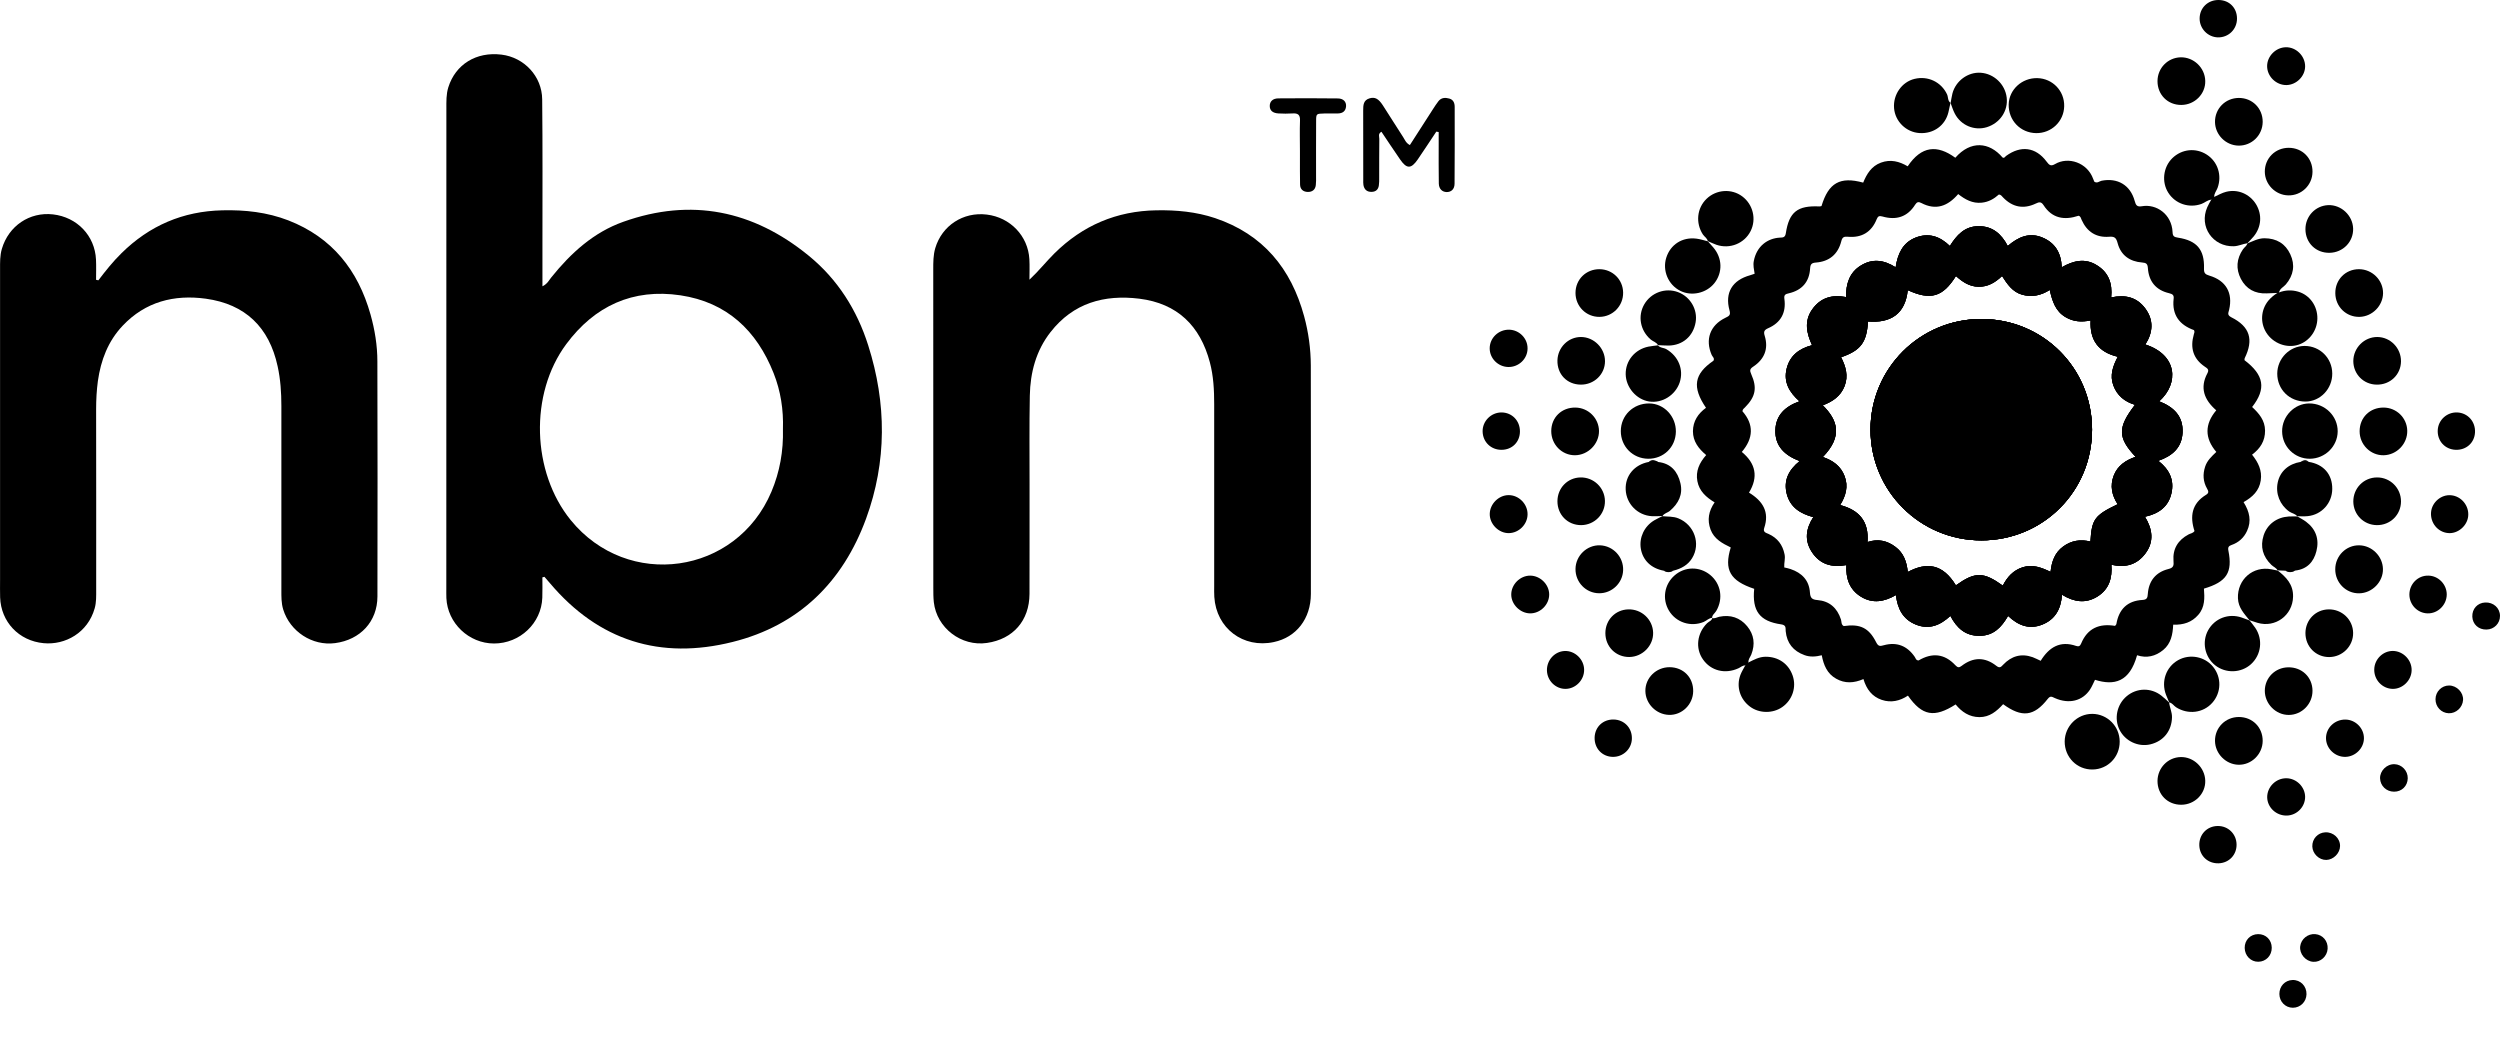 <svg width="40" height="17" viewBox="0 0 40 17" fill="none" xmlns="http://www.w3.org/2000/svg">
<path d="M13.892 5.528C13.713 4.961 13.402 4.468 12.938 4.09C12.052 3.367 11.06 3.161 9.972 3.549C9.496 3.718 9.133 4.05 8.821 4.438C8.783 4.484 8.758 4.543 8.679 4.581V3.893C8.679 3.125 8.683 2.357 8.675 1.59C8.672 1.22 8.386 0.918 8.024 0.874C7.62 0.824 7.288 1.03 7.173 1.397C7.138 1.51 7.142 1.625 7.142 1.74C7.141 4.298 7.141 6.855 7.141 9.413C7.141 9.465 7.14 9.517 7.142 9.569C7.16 9.97 7.501 10.295 7.904 10.296C8.319 10.296 8.662 9.972 8.677 9.563C8.681 9.455 8.678 9.346 8.678 9.238C8.689 9.235 8.7 9.232 8.711 9.229C8.741 9.263 8.77 9.298 8.8 9.332C9.579 10.253 10.566 10.561 11.723 10.271C12.783 10.006 13.485 9.312 13.857 8.299C14.191 7.386 14.186 6.453 13.892 5.528ZM12.527 6.864C12.536 7.215 12.477 7.549 12.343 7.867C11.782 9.198 10.043 9.443 9.131 8.321C8.508 7.553 8.468 6.304 9.06 5.506C9.513 4.895 10.126 4.612 10.887 4.725C11.629 4.836 12.107 5.287 12.378 5.971C12.492 6.258 12.537 6.56 12.527 6.864Z" fill="black"/>
<path d="M16.471 4.475C16.619 4.337 16.736 4.188 16.871 4.054C17.323 3.607 17.865 3.375 18.502 3.365C18.822 3.359 19.137 3.388 19.442 3.49C20.208 3.748 20.658 4.296 20.866 5.06C20.936 5.317 20.972 5.581 20.973 5.848C20.975 7.066 20.975 8.285 20.974 9.503C20.973 9.9 20.741 10.197 20.381 10.273C19.891 10.378 19.46 10.052 19.429 9.551C19.425 9.493 19.427 9.436 19.427 9.378C19.427 8.408 19.427 7.437 19.427 6.467C19.427 6.241 19.416 6.018 19.358 5.798C19.203 5.212 18.838 4.855 18.229 4.779C17.667 4.71 17.172 4.848 16.809 5.313C16.576 5.61 16.484 5.961 16.477 6.332C16.468 6.806 16.473 7.28 16.473 7.753C16.472 8.336 16.474 8.92 16.472 9.503C16.47 9.93 16.21 10.226 15.792 10.287C15.381 10.348 14.987 10.047 14.941 9.634C14.933 9.559 14.933 9.484 14.933 9.409C14.932 7.711 14.932 6.013 14.932 4.315C14.932 4.2 14.931 4.084 14.964 3.971C15.071 3.609 15.411 3.387 15.788 3.433C16.164 3.478 16.449 3.775 16.47 4.147C16.476 4.256 16.471 4.366 16.471 4.475Z" fill="black"/>
<path d="M1.574 4.485C1.689 4.334 1.807 4.185 1.943 4.052C2.391 3.609 2.928 3.379 3.558 3.365C3.92 3.356 4.274 3.395 4.613 3.526C5.313 3.798 5.728 4.322 5.928 5.031C5.997 5.276 6.038 5.527 6.038 5.783C6.04 7.036 6.043 8.289 6.039 9.543C6.038 9.945 5.765 10.237 5.361 10.29C4.997 10.338 4.64 10.105 4.531 9.751C4.5 9.649 4.502 9.546 4.502 9.442C4.502 8.46 4.502 7.478 4.502 6.496C4.502 6.282 4.488 6.069 4.442 5.86C4.307 5.236 3.925 4.866 3.292 4.779C2.786 4.71 2.326 4.827 1.963 5.211C1.728 5.459 1.613 5.764 1.566 6.097C1.546 6.246 1.538 6.396 1.538 6.546C1.54 7.511 1.539 8.476 1.539 9.44C1.539 9.538 1.542 9.637 1.515 9.733C1.404 10.125 1.044 10.323 0.699 10.291C0.3 10.254 0.015 9.948 0.002 9.558C-0.001 9.466 0.001 9.373 0.001 9.281C0 7.623 0 5.965 0.001 4.308C0.001 4.198 -0.002 4.09 0.03 3.981C0.138 3.615 0.472 3.388 0.847 3.43C1.234 3.474 1.518 3.771 1.536 4.154C1.541 4.261 1.537 4.369 1.537 4.477C1.549 4.48 1.562 4.483 1.574 4.485Z" fill="black"/>
<path d="M33.473 6.875C33.473 7.861 32.688 8.646 31.701 8.646C30.72 8.646 29.928 7.855 29.928 6.874C29.928 5.894 30.72 5.103 31.703 5.104C32.688 5.104 33.474 5.89 33.473 6.875Z" fill="black"/>
<path d="M34.547 6.421C34.873 6.127 34.833 5.676 34.325 5.512C34.449 5.319 34.463 5.122 34.323 4.934C34.192 4.759 34.011 4.709 33.779 4.759C33.802 4.532 33.736 4.358 33.548 4.243C33.359 4.126 33.173 4.17 32.988 4.277C32.979 4.046 32.881 3.885 32.679 3.801C32.468 3.712 32.289 3.793 32.124 3.936C32.021 3.74 31.879 3.618 31.657 3.619C31.434 3.62 31.306 3.763 31.198 3.936C31.034 3.777 30.856 3.721 30.649 3.802C30.442 3.884 30.363 4.063 30.33 4.277C30.139 4.155 29.957 4.136 29.776 4.247C29.588 4.361 29.535 4.545 29.536 4.753C29.307 4.709 29.124 4.767 28.994 4.953C28.864 5.138 28.904 5.331 28.993 5.523C28.779 5.579 28.636 5.695 28.586 5.9C28.534 6.112 28.627 6.276 28.792 6.421C28.561 6.504 28.414 6.644 28.406 6.879C28.397 7.136 28.554 7.286 28.795 7.377C28.615 7.522 28.533 7.691 28.589 7.906C28.646 8.12 28.809 8.22 29.013 8.274C28.891 8.462 28.869 8.649 28.991 8.834C29.119 9.029 29.309 9.085 29.542 9.041C29.531 9.256 29.591 9.435 29.779 9.549C29.965 9.662 30.149 9.628 30.335 9.521C30.36 9.741 30.447 9.908 30.651 9.992C30.863 10.079 31.042 10.007 31.206 9.854C31.31 10.052 31.449 10.175 31.673 10.173C31.896 10.172 32.025 10.036 32.129 9.854C32.291 10.008 32.467 10.076 32.675 9.994C32.883 9.911 32.976 9.744 32.992 9.515C33.184 9.633 33.37 9.661 33.558 9.545C33.746 9.428 33.799 9.247 33.782 9.036C34.008 9.088 34.193 9.036 34.328 8.853C34.468 8.664 34.441 8.467 34.319 8.268C34.541 8.219 34.694 8.108 34.743 7.892C34.792 7.679 34.709 7.51 34.532 7.373C34.759 7.294 34.908 7.163 34.921 6.923C34.934 6.657 34.778 6.511 34.547 6.421ZM33.82 7.609C33.757 7.772 33.789 7.925 33.883 8.068C33.514 8.244 33.467 8.308 33.447 8.665C33.288 8.625 33.141 8.648 33.009 8.746C32.879 8.842 32.827 8.979 32.809 9.15C32.664 9.081 32.523 9.025 32.364 9.076C32.211 9.125 32.115 9.233 32.045 9.37C31.733 9.146 31.602 9.146 31.294 9.366C31.084 9.021 30.828 8.989 30.524 9.152C30.509 8.992 30.459 8.849 30.328 8.751C30.197 8.652 30.05 8.616 29.88 8.673C29.905 8.345 29.749 8.161 29.442 8.081C29.533 7.933 29.576 7.784 29.514 7.62C29.453 7.456 29.325 7.367 29.165 7.312C29.487 6.98 29.405 6.723 29.164 6.485C29.321 6.426 29.45 6.339 29.513 6.178C29.577 6.013 29.532 5.863 29.457 5.716C29.77 5.608 29.868 5.48 29.888 5.144C30.249 5.172 30.484 5.026 30.524 4.642C30.889 4.809 31.084 4.754 31.295 4.416C31.398 4.509 31.509 4.585 31.655 4.588C31.804 4.59 31.92 4.524 32.033 4.416C32.116 4.546 32.2 4.671 32.354 4.715C32.507 4.758 32.651 4.731 32.796 4.639C32.836 4.817 32.887 4.98 33.051 5.075C33.173 5.147 33.301 5.157 33.45 5.127C33.433 5.434 33.568 5.634 33.885 5.708C33.806 5.856 33.753 6.006 33.814 6.168C33.874 6.329 33.995 6.428 34.16 6.477C33.88 6.839 33.881 7.003 34.17 7.309C34.012 7.363 33.881 7.45 33.82 7.609Z" fill="black"/>
<path d="M36.241 6.889C36.239 6.723 36.143 6.614 36.034 6.512C36.263 6.22 36.225 6 35.912 5.763C35.913 5.752 35.911 5.74 35.915 5.731C36.062 5.433 35.998 5.225 35.702 5.077C35.63 5.04 35.654 5.007 35.666 4.956C35.729 4.686 35.616 4.489 35.35 4.41C35.283 4.39 35.261 4.369 35.264 4.295C35.273 3.994 35.149 3.849 34.85 3.803C34.786 3.793 34.763 3.781 34.761 3.713C34.748 3.429 34.504 3.258 34.268 3.3C34.193 3.313 34.173 3.283 34.155 3.215C34.086 2.961 33.88 2.841 33.625 2.892C33.588 2.9 33.555 2.938 33.509 2.907C33.503 2.894 33.497 2.879 33.491 2.863C33.396 2.599 33.09 2.501 32.881 2.625C32.812 2.665 32.787 2.641 32.745 2.585C32.571 2.352 32.333 2.323 32.097 2.495C32.081 2.507 32.069 2.536 32.041 2.52C31.828 2.27 31.53 2.244 31.285 2.524C30.995 2.312 30.743 2.333 30.523 2.661C30.389 2.582 30.25 2.545 30.095 2.602C29.941 2.659 29.867 2.785 29.811 2.922C29.44 2.82 29.256 2.926 29.144 3.297C29.133 3.299 29.122 3.304 29.111 3.303C28.76 3.286 28.625 3.391 28.573 3.733C28.562 3.801 28.527 3.8 28.479 3.802C28.283 3.812 28.107 3.936 28.061 4.175C28.047 4.242 28.063 4.31 28.074 4.38C28.045 4.389 28.023 4.398 28.002 4.404C27.718 4.482 27.594 4.682 27.672 4.965C27.695 5.047 27.661 5.057 27.604 5.086C27.36 5.205 27.28 5.433 27.387 5.679C27.4 5.709 27.438 5.731 27.415 5.772C27.105 5.984 27.07 6.193 27.296 6.525C27.17 6.616 27.088 6.738 27.087 6.9C27.087 7.062 27.177 7.179 27.299 7.281C27.189 7.405 27.128 7.539 27.158 7.699C27.188 7.858 27.298 7.956 27.434 8.038C27.337 8.178 27.313 8.32 27.369 8.473C27.426 8.626 27.56 8.695 27.692 8.759C27.581 9.119 27.682 9.293 28.067 9.421C28.032 9.775 28.154 9.941 28.5 9.99C28.582 10.002 28.567 10.049 28.571 10.098C28.589 10.29 28.692 10.417 28.872 10.482C28.961 10.515 29.052 10.508 29.148 10.484C29.178 10.643 29.235 10.779 29.378 10.859C29.518 10.939 29.663 10.931 29.815 10.865C29.864 11.029 29.954 11.146 30.108 11.198C30.258 11.249 30.401 11.214 30.527 11.13C30.754 11.455 30.949 11.489 31.29 11.271C31.387 11.39 31.508 11.473 31.67 11.474C31.834 11.475 31.948 11.379 32.05 11.267C32.35 11.486 32.544 11.463 32.764 11.182C32.808 11.126 32.833 11.15 32.877 11.169C33.104 11.27 33.321 11.216 33.442 11.03C33.473 10.982 33.494 10.928 33.52 10.877C33.826 10.973 34.074 10.915 34.193 10.484C34.346 10.534 34.487 10.502 34.611 10.4C34.736 10.297 34.764 10.151 34.771 9.995C34.936 10 35.068 9.957 35.171 9.839C35.281 9.715 35.274 9.565 35.263 9.418C35.627 9.31 35.724 9.16 35.654 8.809C35.643 8.753 35.662 8.735 35.704 8.72C35.819 8.68 35.903 8.604 35.953 8.494C36.025 8.338 35.995 8.19 35.897 8.034C36.042 7.952 36.147 7.852 36.172 7.687C36.196 7.527 36.131 7.397 36.033 7.275C36.165 7.175 36.242 7.056 36.241 6.889ZM35.282 7.467C35.242 7.589 35.249 7.706 35.313 7.818C35.336 7.857 35.346 7.888 35.297 7.917C35.066 8.057 35.036 8.264 35.112 8.497C35.085 8.534 35.047 8.534 35.017 8.551C34.848 8.641 34.761 8.781 34.776 8.974C34.781 9.044 34.781 9.084 34.692 9.105C34.493 9.155 34.38 9.294 34.365 9.502C34.361 9.563 34.352 9.595 34.28 9.599C34.038 9.612 33.902 9.748 33.862 9.984C33.86 9.994 33.849 10.002 33.841 10.014C33.591 9.972 33.4 10.05 33.298 10.297C33.282 10.337 33.259 10.349 33.218 10.335C32.962 10.246 32.784 10.356 32.651 10.573C32.605 10.553 32.565 10.53 32.523 10.515C32.34 10.45 32.183 10.496 32.051 10.635C32.016 10.672 31.995 10.696 31.941 10.653C31.758 10.509 31.57 10.512 31.386 10.654C31.346 10.685 31.323 10.683 31.287 10.645C31.112 10.456 30.912 10.44 30.698 10.567C30.655 10.567 30.651 10.532 30.636 10.51C30.514 10.332 30.348 10.267 30.14 10.324C30.082 10.34 30.054 10.345 30.02 10.279C29.902 10.044 29.762 9.979 29.5 10.017C29.456 9.994 29.467 9.946 29.455 9.911C29.395 9.727 29.272 9.617 29.08 9.601C28.992 9.594 28.965 9.568 28.959 9.48C28.946 9.285 28.83 9.166 28.649 9.105C28.617 9.094 28.584 9.087 28.548 9.079C28.543 9.005 28.568 8.939 28.553 8.869C28.522 8.716 28.439 8.607 28.297 8.543C28.253 8.524 28.206 8.514 28.227 8.449C28.315 8.192 28.205 8.016 27.984 7.882C28.136 7.632 28.093 7.416 27.869 7.231C28.055 7.012 28.065 6.793 27.879 6.58C27.882 6.547 27.903 6.535 27.919 6.519C28.088 6.349 28.118 6.207 28.02 5.987C27.993 5.927 27.997 5.902 28.052 5.866C28.231 5.747 28.299 5.58 28.235 5.372C28.215 5.309 28.227 5.28 28.287 5.253C28.494 5.164 28.581 5.002 28.55 4.781C28.541 4.716 28.568 4.705 28.621 4.693C28.832 4.644 28.95 4.51 28.962 4.293C28.966 4.228 28.986 4.206 29.053 4.201C29.268 4.185 29.407 4.069 29.46 3.862C29.476 3.796 29.501 3.782 29.565 3.788C29.787 3.808 29.945 3.714 30.028 3.505C30.048 3.456 30.07 3.451 30.119 3.464C30.339 3.527 30.519 3.472 30.643 3.274C30.671 3.23 30.697 3.225 30.741 3.248C30.974 3.37 31.164 3.3 31.331 3.105C31.442 3.192 31.559 3.258 31.707 3.243C31.817 3.232 31.904 3.182 31.982 3.112C32.015 3.114 32.031 3.14 32.05 3.16C32.2 3.315 32.375 3.35 32.57 3.258C32.625 3.232 32.657 3.222 32.697 3.283C32.834 3.496 33.031 3.527 33.257 3.452C33.291 3.461 33.295 3.493 33.306 3.518C33.391 3.708 33.538 3.804 33.745 3.788C33.833 3.781 33.859 3.804 33.882 3.89C33.933 4.084 34.076 4.185 34.274 4.2C34.337 4.205 34.361 4.219 34.366 4.288C34.38 4.502 34.494 4.642 34.705 4.691C34.76 4.705 34.786 4.72 34.778 4.782C34.749 5.039 34.872 5.199 35.104 5.282C35.118 5.308 35.108 5.329 35.101 5.351C35.04 5.563 35.089 5.739 35.276 5.866C35.317 5.894 35.351 5.912 35.318 5.973C35.195 6.203 35.264 6.395 35.46 6.565C35.274 6.785 35.272 7.01 35.461 7.231C35.385 7.303 35.313 7.37 35.282 7.467Z" fill="black"/>
<path d="M22.981 2.106C22.882 2.254 22.785 2.404 22.684 2.551C22.578 2.705 22.507 2.705 22.401 2.55C22.3 2.404 22.202 2.256 22.103 2.108C22.045 2.14 22.069 2.185 22.069 2.22C22.066 2.428 22.068 2.636 22.067 2.843C22.067 2.884 22.068 2.924 22.062 2.964C22.054 3.03 22.015 3.068 21.947 3.07C21.873 3.072 21.828 3.034 21.815 2.961C21.81 2.933 21.812 2.904 21.812 2.875C21.812 2.506 21.812 2.136 21.811 1.767C21.811 1.683 21.813 1.602 21.914 1.573C21.999 1.549 22.055 1.578 22.124 1.683C22.234 1.853 22.34 2.024 22.45 2.193C22.478 2.236 22.494 2.288 22.558 2.321C22.681 2.13 22.804 1.938 22.927 1.747C22.956 1.703 22.983 1.659 23.015 1.619C23.061 1.56 23.126 1.559 23.189 1.577C23.254 1.595 23.275 1.648 23.275 1.711C23.275 2.121 23.277 2.53 23.273 2.94C23.272 3.028 23.219 3.074 23.146 3.073C23.075 3.071 23.023 3.023 23.021 2.937C23.017 2.724 23.019 2.51 23.019 2.297C23.019 2.235 23.019 2.174 23.019 2.113C23.006 2.111 22.993 2.108 22.981 2.106Z" fill="black"/>
<path d="M26.525 5.522C26.558 5.569 26.617 5.561 26.662 5.587C26.854 5.699 26.943 5.912 26.875 6.119C26.806 6.323 26.595 6.456 26.387 6.424C26.182 6.393 26.015 6.199 26.011 5.988C26.007 5.773 26.157 5.59 26.375 5.546C26.426 5.536 26.478 5.532 26.529 5.525L26.525 5.522Z" fill="black"/>
<path d="M27.397 9.885C27.342 9.888 27.306 9.931 27.259 9.951C27.052 10.036 26.817 9.96 26.703 9.77C26.592 9.584 26.629 9.35 26.793 9.207C26.957 9.063 27.192 9.06 27.362 9.198C27.535 9.34 27.575 9.577 27.461 9.773C27.439 9.812 27.393 9.837 27.393 9.888L27.397 9.885Z" fill="black"/>
<path d="M35.99 9.923C36.022 9.964 36.055 10.003 36.084 10.045C36.21 10.231 36.181 10.476 36.016 10.627C35.858 10.77 35.612 10.778 35.443 10.645C35.275 10.511 35.227 10.271 35.33 10.084C35.435 9.894 35.656 9.809 35.865 9.88C35.908 9.894 35.951 9.911 35.994 9.927L35.99 9.923Z" fill="black"/>
<path d="M31.21 1.647C31.22 1.596 31.226 1.545 31.239 1.495C31.292 1.293 31.488 1.15 31.691 1.164C31.903 1.178 32.081 1.347 32.107 1.56C32.132 1.773 32 1.969 31.789 2.035C31.59 2.096 31.374 2.006 31.277 1.818C31.248 1.763 31.23 1.702 31.208 1.644L31.21 1.647Z" fill="black"/>
<path d="M33.915 11.865C33.916 12.112 33.726 12.308 33.482 12.312C33.232 12.316 33.033 12.116 33.035 11.862C33.038 11.619 33.236 11.421 33.477 11.422C33.718 11.423 33.914 11.621 33.915 11.865Z" fill="black"/>
<path d="M27.976 10.599C28.063 10.556 28.147 10.508 28.25 10.508C28.453 10.507 28.617 10.619 28.683 10.811C28.746 10.995 28.678 11.2 28.516 11.313C28.365 11.419 28.146 11.416 28 11.306C27.84 11.187 27.777 10.986 27.846 10.8C27.866 10.747 27.897 10.698 27.924 10.647C27.931 10.621 27.949 10.605 27.976 10.599Z" fill="black"/>
<path d="M35.38 3.195C35.319 3.199 35.277 3.244 35.223 3.263C35.025 3.334 34.807 3.262 34.694 3.086C34.583 2.914 34.61 2.676 34.756 2.532C34.908 2.383 35.133 2.36 35.31 2.475C35.485 2.589 35.554 2.806 35.481 3.006C35.463 3.054 35.425 3.094 35.428 3.15C35.43 3.184 35.415 3.2 35.38 3.195Z" fill="black"/>
<path d="M27.976 10.599C27.959 10.615 27.941 10.631 27.924 10.647C27.88 10.645 27.85 10.677 27.814 10.693C27.601 10.79 27.374 10.733 27.247 10.55C27.122 10.372 27.152 10.129 27.316 9.969C27.344 9.942 27.39 9.932 27.397 9.885L27.393 9.888C27.435 9.902 27.471 9.876 27.509 9.868C27.687 9.831 27.84 9.881 27.955 10.02C28.066 10.155 28.085 10.308 28.021 10.472C28.004 10.514 27.969 10.549 27.976 10.599Z" fill="black"/>
<path d="M35.38 3.195C35.396 3.18 35.412 3.165 35.428 3.15C35.491 3.122 35.552 3.085 35.618 3.069C35.805 3.021 35.995 3.104 36.096 3.267C36.197 3.433 36.183 3.631 36.059 3.783C36.026 3.822 35.989 3.858 35.955 3.896L35.958 3.892C35.885 3.902 35.818 3.937 35.742 3.94C35.405 3.951 35.18 3.625 35.316 3.316C35.334 3.274 35.358 3.235 35.38 3.195Z" fill="black"/>
<path d="M32.578 2.13C32.326 2.126 32.133 1.925 32.139 1.67C32.145 1.433 32.352 1.244 32.598 1.25C32.843 1.256 33.033 1.456 33.027 1.7C33.022 1.943 32.823 2.133 32.578 2.13Z" fill="black"/>
<path d="M36.947 6.455C37.199 6.454 37.404 6.656 37.403 6.902C37.401 7.142 37.201 7.338 36.958 7.34C36.714 7.341 36.516 7.147 36.514 6.903C36.511 6.661 36.71 6.456 36.947 6.455Z" fill="black"/>
<path d="M26.531 7.392C26.736 7.415 26.843 7.545 26.887 7.732C26.929 7.912 26.856 8.055 26.72 8.172C26.683 8.205 26.626 8.21 26.599 8.259L26.603 8.256C26.546 8.257 26.488 8.262 26.431 8.259C26.201 8.246 26.021 8.062 26.011 7.834C26.001 7.612 26.149 7.434 26.381 7.391C26.431 7.371 26.481 7.37 26.531 7.392Z" fill="black"/>
<path d="M27.322 3.857C27.352 3.891 27.383 3.924 27.412 3.958C27.559 4.129 27.565 4.36 27.43 4.531C27.301 4.692 27.063 4.745 26.882 4.652C26.691 4.555 26.596 4.329 26.66 4.124C26.726 3.913 26.916 3.79 27.141 3.818C27.203 3.825 27.264 3.846 27.325 3.861L27.322 3.857Z" fill="black"/>
<path d="M26.529 5.525C26.505 5.474 26.449 5.465 26.411 5.432C26.243 5.288 26.2 5.055 26.309 4.868C26.418 4.681 26.646 4.599 26.848 4.674C27.045 4.747 27.165 4.953 27.13 5.156C27.091 5.38 26.924 5.525 26.698 5.529C26.641 5.53 26.583 5.524 26.525 5.522L26.529 5.525Z" fill="black"/>
<path d="M35.994 9.927C35.909 9.821 35.813 9.725 35.807 9.573C35.795 9.272 36.047 9.051 36.343 9.109C36.376 9.115 36.41 9.122 36.443 9.129L36.44 9.126C36.579 9.233 36.694 9.352 36.689 9.547C36.683 9.844 36.406 10.05 36.12 9.965C36.076 9.952 36.033 9.937 35.99 9.923C35.99 9.923 35.994 9.927 35.994 9.927Z" fill="black"/>
<path d="M37.316 5.975C37.319 6.221 37.123 6.425 36.887 6.425C36.631 6.425 36.436 6.231 36.436 5.978C36.437 5.734 36.635 5.535 36.875 5.535C37.12 5.536 37.314 5.729 37.316 5.975Z" fill="black"/>
<path d="M36.438 4.687C36.38 4.69 36.323 4.692 36.266 4.694C36.08 4.702 35.939 4.624 35.854 4.462C35.771 4.301 35.784 4.14 35.888 3.988C35.911 3.955 35.95 3.935 35.958 3.892L35.955 3.896C36.045 3.861 36.129 3.812 36.232 3.812C36.425 3.813 36.566 3.898 36.645 4.069C36.725 4.24 36.697 4.404 36.574 4.55C36.538 4.593 36.477 4.615 36.465 4.679C36.46 4.693 36.451 4.697 36.438 4.687Z" fill="black"/>
<path d="M34.706 11.239C34.714 11.319 34.753 11.391 34.752 11.475C34.748 11.692 34.617 11.86 34.404 11.91C34.21 11.955 34.002 11.857 33.912 11.676C33.823 11.498 33.87 11.272 34.025 11.141C34.186 11.004 34.415 10.999 34.582 11.13C34.627 11.165 34.667 11.205 34.709 11.243L34.706 11.239Z" fill="black"/>
<path d="M27.325 3.861C27.317 3.811 27.271 3.789 27.246 3.751C27.127 3.568 27.15 3.33 27.305 3.181C27.46 3.031 27.705 3.014 27.876 3.142C28.049 3.271 28.106 3.508 28.009 3.699C27.909 3.896 27.677 3.989 27.464 3.917C27.416 3.9 27.369 3.877 27.322 3.857L27.325 3.861Z" fill="black"/>
<path d="M34.709 11.243C34.691 11.2 34.673 11.159 34.656 11.116C34.575 10.904 34.656 10.672 34.849 10.563C35.036 10.457 35.278 10.504 35.411 10.671C35.547 10.84 35.542 11.079 35.398 11.243C35.252 11.409 35.008 11.438 34.817 11.316C34.779 11.292 34.756 11.245 34.706 11.239L34.709 11.243Z" fill="black"/>
<path d="M31.208 1.644C31.197 1.694 31.187 1.745 31.175 1.795C31.124 2.008 30.937 2.143 30.713 2.129C30.499 2.116 30.322 1.944 30.305 1.731C30.287 1.514 30.429 1.311 30.633 1.262C30.848 1.21 31.059 1.312 31.152 1.508C31.174 1.554 31.16 1.614 31.21 1.647L31.208 1.644Z" fill="black"/>
<path d="M36.438 4.687C36.449 4.691 36.458 4.688 36.465 4.679C36.565 4.64 36.668 4.637 36.769 4.666C36.957 4.72 37.081 4.897 37.078 5.097C37.075 5.288 36.951 5.459 36.774 5.516C36.587 5.576 36.371 5.495 36.262 5.324C36.16 5.164 36.173 4.957 36.294 4.81C36.335 4.761 36.384 4.721 36.438 4.687Z" fill="black"/>
<path d="M36.443 9.129C36.422 9.085 36.375 9.07 36.342 9.038C36.205 8.905 36.16 8.748 36.218 8.566C36.276 8.388 36.429 8.276 36.619 8.264C36.665 8.261 36.711 8.263 36.757 8.263L36.753 8.26C36.801 8.289 36.852 8.314 36.896 8.347C37.056 8.466 37.11 8.63 37.063 8.817C37.02 8.99 36.913 9.108 36.723 9.129C36.671 9.153 36.619 9.148 36.566 9.131C36.524 9.129 36.482 9.127 36.44 9.126L36.443 9.129Z" fill="black"/>
<path d="M26.814 6.907C26.81 7.155 26.617 7.342 26.37 7.34C26.124 7.337 25.933 7.144 25.933 6.898C25.933 6.647 26.132 6.453 26.388 6.455C26.625 6.457 26.817 6.661 26.814 6.907Z" fill="black"/>
<path d="M36.938 7.39C37.176 7.426 37.319 7.59 37.316 7.824C37.314 8.049 37.149 8.234 36.926 8.258C36.869 8.264 36.811 8.26 36.753 8.26L36.757 8.263C36.726 8.218 36.669 8.214 36.628 8.185C36.478 8.079 36.405 7.898 36.444 7.718C36.481 7.542 36.617 7.421 36.812 7.39C36.854 7.372 36.896 7.373 36.938 7.39Z" fill="black"/>
<path d="M26.619 9.131C26.418 9.094 26.284 8.964 26.253 8.778C26.224 8.601 26.308 8.421 26.467 8.326C26.511 8.3 26.558 8.279 26.603 8.256L26.599 8.259C26.684 8.268 26.77 8.26 26.852 8.293C27.108 8.395 27.217 8.699 27.073 8.932C27.006 9.041 26.898 9.1 26.775 9.13C26.723 9.152 26.671 9.148 26.619 9.131Z" fill="black"/>
<path d="M20.799 2.415C20.799 2.254 20.794 2.092 20.8 1.93C20.804 1.836 20.767 1.809 20.68 1.815C20.605 1.82 20.53 1.819 20.455 1.815C20.361 1.809 20.316 1.767 20.316 1.695C20.316 1.624 20.363 1.575 20.453 1.574C20.771 1.571 21.088 1.571 21.406 1.575C21.495 1.576 21.542 1.629 21.537 1.701C21.531 1.778 21.483 1.813 21.41 1.815C21.335 1.817 21.26 1.815 21.185 1.816C21.061 1.819 21.058 1.819 21.058 1.939C21.056 2.233 21.057 2.528 21.057 2.822C21.057 2.868 21.059 2.915 21.053 2.961C21.045 3.036 20.995 3.073 20.923 3.071C20.85 3.069 20.802 3.028 20.801 2.952C20.798 2.808 20.799 2.663 20.799 2.519C20.799 2.485 20.799 2.45 20.799 2.415Z" fill="black"/>
<path d="M25.208 9.102C25.211 8.89 25.391 8.718 25.6 8.725C25.812 8.733 25.978 8.912 25.97 9.125C25.963 9.328 25.791 9.494 25.586 9.492C25.375 9.491 25.205 9.316 25.208 9.102Z" fill="black"/>
<path d="M25.208 4.687C25.208 4.471 25.377 4.305 25.594 4.307C25.802 4.31 25.967 4.473 25.97 4.68C25.974 4.894 25.804 5.068 25.592 5.07C25.379 5.072 25.208 4.902 25.208 4.687Z" fill="black"/>
<path d="M37.267 10.513C37.053 10.514 36.886 10.345 36.887 10.128C36.889 9.917 37.049 9.754 37.257 9.75C37.472 9.746 37.647 9.914 37.65 10.126C37.653 10.337 37.48 10.512 37.267 10.513Z" fill="black"/>
<path d="M37 2.75C36.998 2.963 36.822 3.132 36.61 3.126C36.406 3.121 36.238 2.95 36.237 2.747C36.236 2.532 36.405 2.364 36.621 2.365C36.838 2.365 37.003 2.533 37 2.75Z" fill="black"/>
<path d="M37.754 6.901C37.753 6.682 37.917 6.52 38.137 6.521C38.344 6.522 38.511 6.685 38.516 6.89C38.521 7.1 38.349 7.279 38.139 7.284C37.929 7.288 37.754 7.115 37.754 6.901Z" fill="black"/>
<path d="M38.416 8.023C38.415 8.238 38.244 8.405 38.028 8.402C37.819 8.399 37.656 8.235 37.653 8.027C37.651 7.812 37.818 7.64 38.032 7.639C38.244 7.637 38.417 7.81 38.416 8.023Z" fill="black"/>
<path d="M36.203 1.95C36.201 2.164 36.029 2.333 35.816 2.33C35.612 2.326 35.443 2.157 35.44 1.953C35.437 1.739 35.605 1.568 35.821 1.567C36.037 1.566 36.204 1.733 36.203 1.95Z" fill="black"/>
<path d="M37.365 4.692C37.362 4.475 37.528 4.307 37.743 4.307C37.955 4.307 38.131 4.482 38.129 4.692C38.126 4.893 37.956 5.065 37.753 5.07C37.54 5.075 37.367 4.908 37.365 4.692Z" fill="black"/>
<path d="M34.901 12.876C34.682 12.877 34.519 12.714 34.52 12.494C34.522 12.287 34.685 12.118 34.89 12.113C35.097 12.107 35.279 12.281 35.284 12.491C35.29 12.7 35.116 12.875 34.901 12.876Z" fill="black"/>
<path d="M25.29 6.154C25.07 6.151 24.913 5.986 24.919 5.765C24.925 5.558 25.092 5.392 25.295 5.392C25.503 5.392 25.68 5.57 25.68 5.779C25.68 5.989 25.506 6.157 25.29 6.154Z" fill="black"/>
<path d="M25.207 6.521C25.414 6.524 25.581 6.691 25.584 6.895C25.586 7.103 25.409 7.282 25.2 7.284C24.99 7.285 24.819 7.112 24.82 6.896C24.821 6.678 24.986 6.518 25.207 6.521Z" fill="black"/>
<path d="M36.203 11.855C36.201 12.067 36.024 12.241 35.815 12.236C35.613 12.231 35.443 12.059 35.44 11.856C35.437 11.643 35.606 11.472 35.822 11.472C36.04 11.472 36.204 11.637 36.203 11.855Z" fill="black"/>
<path d="M27.091 11.06C27.088 11.273 26.91 11.446 26.701 11.438C26.497 11.43 26.329 11.259 26.326 11.057C26.323 10.847 26.498 10.675 26.713 10.675C26.934 10.676 27.094 10.839 27.091 11.06Z" fill="black"/>
<path d="M37 11.05C37.002 11.262 36.831 11.438 36.621 11.439C36.413 11.44 36.236 11.261 36.237 11.051C36.238 10.845 36.401 10.681 36.61 10.677C36.83 10.673 36.998 10.834 37 11.05Z" fill="black"/>
<path d="M37.364 9.108C37.364 8.894 37.538 8.721 37.748 8.725C37.951 8.728 38.122 8.899 38.127 9.101C38.133 9.308 37.955 9.491 37.746 9.493C37.535 9.496 37.363 9.323 37.364 9.108Z" fill="black"/>
<path d="M26.069 10.512C25.854 10.514 25.686 10.347 25.686 10.13C25.686 9.92 25.845 9.755 26.053 9.75C26.266 9.744 26.444 9.911 26.45 10.122C26.456 10.33 26.28 10.51 26.069 10.512Z" fill="black"/>
<path d="M37.273 4.045C37.054 4.049 36.888 3.886 36.887 3.668C36.886 3.46 37.046 3.291 37.251 3.282C37.459 3.274 37.643 3.446 37.65 3.655C37.657 3.867 37.489 4.041 37.273 4.045Z" fill="black"/>
<path d="M38.416 5.782C38.413 5.996 38.242 6.159 38.024 6.154C37.815 6.15 37.654 5.986 37.653 5.778C37.653 5.566 37.827 5.391 38.037 5.392C38.247 5.393 38.418 5.57 38.416 5.782Z" fill="black"/>
<path d="M25.299 8.402C25.083 8.403 24.918 8.236 24.919 8.019C24.92 7.808 25.08 7.644 25.286 7.639C25.498 7.634 25.675 7.802 25.679 8.014C25.683 8.226 25.513 8.4 25.299 8.402Z" fill="black"/>
<path d="M34.902 1.679C34.684 1.681 34.519 1.516 34.52 1.297C34.521 1.09 34.683 0.923 34.889 0.917C35.099 0.912 35.279 1.083 35.284 1.294C35.29 1.503 35.115 1.678 34.902 1.679Z" fill="black"/>
<path d="M36.585 1.361C36.419 1.364 36.273 1.223 36.274 1.057C36.274 0.9 36.411 0.76 36.571 0.756C36.736 0.751 36.882 0.894 36.882 1.061C36.882 1.218 36.745 1.357 36.585 1.361Z" fill="black"/>
<path d="M24.441 8.231C24.439 8.391 24.302 8.527 24.143 8.53C23.979 8.533 23.832 8.384 23.836 8.221C23.839 8.062 23.979 7.923 24.136 7.922C24.301 7.92 24.444 8.065 24.441 8.231Z" fill="black"/>
<path d="M35.785 13.508C35.789 13.676 35.666 13.807 35.498 13.813C35.328 13.818 35.197 13.698 35.189 13.531C35.181 13.355 35.31 13.217 35.484 13.216C35.65 13.214 35.781 13.342 35.785 13.508Z" fill="black"/>
<path d="M24.481 9.814C24.324 9.812 24.182 9.673 24.18 9.517C24.177 9.352 24.322 9.207 24.487 9.21C24.645 9.213 24.784 9.35 24.787 9.507C24.79 9.672 24.646 9.816 24.481 9.814Z" fill="black"/>
<path d="M25.817 11.512C25.99 11.515 26.117 11.65 26.11 11.824C26.104 11.985 25.969 12.112 25.805 12.11C25.633 12.107 25.507 11.972 25.514 11.796C25.521 11.629 25.648 11.51 25.817 11.512Z" fill="black"/>
<path d="M39.148 9.51C39.148 9.678 39.006 9.819 38.841 9.814C38.68 9.81 38.551 9.676 38.55 9.514C38.55 9.343 38.687 9.205 38.855 9.21C39.015 9.213 39.147 9.349 39.148 9.51Z" fill="black"/>
<path d="M38.284 11.022C38.117 11.02 37.982 10.877 37.988 10.707C37.993 10.545 38.129 10.413 38.288 10.415C38.454 10.418 38.592 10.564 38.586 10.729C38.581 10.888 38.441 11.024 38.284 11.022Z" fill="black"/>
<path d="M39.169 8.529C39.003 8.514 38.882 8.364 38.897 8.194C38.911 8.035 39.06 7.909 39.217 7.924C39.383 7.939 39.508 8.093 39.491 8.259C39.475 8.416 39.323 8.544 39.169 8.529Z" fill="black"/>
<path d="M39.6 6.92C39.591 7.086 39.459 7.203 39.29 7.197C39.117 7.19 38.993 7.052 39.004 6.878C39.014 6.717 39.153 6.593 39.315 6.599C39.485 6.606 39.61 6.747 39.6 6.92Z" fill="black"/>
<path d="M25.052 11.022C24.891 11.025 24.755 10.892 24.751 10.728C24.747 10.563 24.873 10.424 25.033 10.416C25.198 10.408 25.346 10.55 25.346 10.718C25.347 10.88 25.212 11.019 25.052 11.022Z" fill="black"/>
<path d="M24.319 6.9C24.32 7.07 24.196 7.196 24.026 7.197C23.858 7.199 23.727 7.074 23.722 6.908C23.716 6.74 23.856 6.598 24.026 6.599C24.192 6.601 24.318 6.73 24.319 6.9Z" fill="black"/>
<path d="M24.147 5.275C24.308 5.279 24.441 5.412 24.441 5.573C24.442 5.74 24.3 5.876 24.131 5.872C23.968 5.868 23.835 5.734 23.835 5.574C23.835 5.407 23.976 5.272 24.147 5.275Z" fill="black"/>
<path d="M37.823 11.811C37.823 11.969 37.689 12.105 37.528 12.11C37.36 12.114 37.216 11.976 37.216 11.81C37.216 11.644 37.357 11.51 37.529 11.513C37.689 11.516 37.823 11.651 37.823 11.811Z" fill="black"/>
<path d="M36.882 12.747C36.884 12.908 36.752 13.044 36.591 13.049C36.421 13.054 36.277 12.92 36.275 12.756C36.274 12.59 36.415 12.45 36.583 12.452C36.743 12.454 36.879 12.589 36.882 12.747Z" fill="black"/>
<path d="M35.792 0.297C35.792 0.469 35.656 0.602 35.485 0.598C35.325 0.593 35.194 0.459 35.194 0.297C35.194 0.125 35.328 -0.004 35.503 8.34518e-05C35.672 0.004 35.792 0.128 35.792 0.297Z" fill="black"/>
<path d="M36.997 13.544C36.993 13.422 37.084 13.323 37.205 13.317C37.333 13.311 37.442 13.412 37.441 13.536C37.44 13.651 37.336 13.756 37.221 13.759C37.106 13.761 37.001 13.661 36.997 13.544Z" fill="black"/>
<path d="M39.18 11.412C39.06 11.408 38.967 11.309 38.968 11.187C38.969 11.066 39.066 10.968 39.185 10.968C39.309 10.968 39.417 11.08 39.409 11.201C39.401 11.32 39.297 11.416 39.18 11.412Z" fill="black"/>
<path d="M38.305 12.667C38.182 12.667 38.085 12.574 38.081 12.454C38.077 12.332 38.188 12.223 38.312 12.227C38.429 12.23 38.526 12.333 38.524 12.452C38.522 12.576 38.428 12.668 38.305 12.667Z" fill="black"/>
<path d="M37.044 14.946C37.165 14.956 37.25 15.058 37.242 15.181C37.234 15.302 37.13 15.396 37.013 15.389C36.89 15.382 36.789 15.263 36.803 15.142C36.817 15.024 36.925 14.936 37.044 14.946Z" fill="black"/>
<path d="M36.685 16.124C36.565 16.123 36.471 16.027 36.47 15.904C36.469 15.78 36.559 15.684 36.68 15.68C36.808 15.676 36.907 15.778 36.904 15.908C36.901 16.03 36.805 16.124 36.685 16.124Z" fill="black"/>
<path d="M39.784 10.073C39.658 10.076 39.562 9.989 39.557 9.867C39.552 9.742 39.639 9.646 39.762 9.64C39.894 9.633 39.999 9.728 40 9.854C40.001 9.974 39.906 10.071 39.784 10.073Z" fill="black"/>
<path d="M36.13 14.946C36.254 14.945 36.347 15.037 36.348 15.164C36.349 15.289 36.255 15.387 36.133 15.388C36.013 15.39 35.917 15.292 35.915 15.167C35.913 15.043 36.005 14.947 36.13 14.946Z" fill="black"/>
<path d="M26.531 7.392C26.481 7.392 26.431 7.391 26.381 7.391C26.431 7.342 26.481 7.364 26.531 7.392Z" fill="black"/>
<path d="M26.619 9.131C26.671 9.131 26.723 9.13 26.775 9.13C26.723 9.161 26.671 9.163 26.619 9.131Z" fill="black"/>
<path d="M36.566 9.131C36.618 9.131 36.671 9.13 36.723 9.129C36.671 9.16 36.619 9.164 36.566 9.131Z" fill="black"/>
<path d="M36.938 7.39C36.896 7.39 36.854 7.39 36.812 7.39C36.854 7.362 36.896 7.347 36.938 7.39Z" fill="black"/>
<path d="M33.473 6.875C33.473 7.861 32.688 8.646 31.701 8.646C30.72 8.646 29.928 7.855 29.928 6.874C29.928 5.894 30.72 5.103 31.703 5.104C32.688 5.104 33.474 5.89 33.473 6.875Z" fill="black"/>
<path d="M34.547 6.421C34.873 6.127 34.833 5.676 34.325 5.512C34.449 5.319 34.463 5.122 34.323 4.934C34.192 4.759 34.011 4.709 33.779 4.759C33.802 4.532 33.736 4.358 33.548 4.243C33.359 4.126 33.173 4.17 32.988 4.277C32.979 4.046 32.881 3.885 32.679 3.801C32.468 3.712 32.289 3.793 32.124 3.936C32.021 3.74 31.879 3.618 31.657 3.619C31.434 3.62 31.306 3.763 31.198 3.936C31.034 3.777 30.856 3.721 30.649 3.802C30.442 3.884 30.363 4.063 30.33 4.277C30.139 4.155 29.957 4.136 29.776 4.247C29.588 4.361 29.535 4.545 29.536 4.753C29.307 4.709 29.124 4.767 28.994 4.953C28.864 5.138 28.904 5.331 28.993 5.523C28.779 5.579 28.636 5.695 28.586 5.9C28.534 6.112 28.627 6.276 28.792 6.421C28.561 6.504 28.414 6.644 28.406 6.879C28.397 7.136 28.554 7.286 28.795 7.377C28.615 7.522 28.533 7.691 28.589 7.906C28.646 8.12 28.809 8.22 29.013 8.274C28.891 8.462 28.869 8.649 28.991 8.834C29.119 9.029 29.309 9.085 29.542 9.041C29.531 9.256 29.591 9.435 29.779 9.549C29.965 9.662 30.149 9.628 30.335 9.521C30.36 9.741 30.447 9.908 30.651 9.992C30.863 10.079 31.042 10.007 31.206 9.854C31.31 10.052 31.449 10.175 31.673 10.173C31.896 10.172 32.025 10.036 32.129 9.854C32.291 10.008 32.467 10.076 32.675 9.994C32.883 9.911 32.976 9.744 32.992 9.515C33.184 9.633 33.37 9.661 33.558 9.545C33.746 9.428 33.799 9.247 33.782 9.036C34.008 9.088 34.193 9.036 34.328 8.853C34.468 8.664 34.441 8.467 34.319 8.268C34.541 8.219 34.694 8.108 34.743 7.892C34.792 7.679 34.709 7.51 34.532 7.373C34.759 7.294 34.908 7.163 34.921 6.923C34.934 6.657 34.778 6.511 34.547 6.421ZM33.82 7.609C33.757 7.772 33.789 7.925 33.883 8.068C33.514 8.244 33.467 8.308 33.447 8.665C33.288 8.625 33.141 8.648 33.009 8.746C32.879 8.842 32.827 8.979 32.809 9.15C32.664 9.081 32.523 9.025 32.364 9.076C32.211 9.125 32.115 9.233 32.045 9.37C31.733 9.146 31.602 9.146 31.294 9.366C31.084 9.021 30.828 8.989 30.524 9.152C30.509 8.992 30.459 8.849 30.328 8.751C30.197 8.652 30.05 8.616 29.88 8.673C29.905 8.345 29.749 8.161 29.442 8.081C29.533 7.933 29.576 7.784 29.514 7.62C29.453 7.456 29.325 7.367 29.165 7.312C29.487 6.98 29.405 6.723 29.164 6.485C29.321 6.426 29.45 6.339 29.513 6.178C29.577 6.013 29.532 5.863 29.457 5.716C29.77 5.608 29.868 5.48 29.888 5.144C30.249 5.172 30.484 5.026 30.524 4.642C30.889 4.809 31.084 4.754 31.295 4.416C31.398 4.509 31.509 4.585 31.655 4.588C31.804 4.59 31.92 4.524 32.033 4.416C32.116 4.546 32.2 4.671 32.354 4.715C32.507 4.758 32.651 4.731 32.796 4.639C32.836 4.817 32.887 4.98 33.051 5.075C33.173 5.147 33.301 5.157 33.45 5.127C33.433 5.434 33.568 5.634 33.885 5.708C33.806 5.856 33.753 6.006 33.814 6.168C33.874 6.329 33.995 6.428 34.16 6.477C33.88 6.839 33.881 7.003 34.17 7.309C34.012 7.363 33.881 7.45 33.82 7.609Z" fill="black"/>
<path d="M33.473 6.875C33.473 7.861 32.688 8.646 31.701 8.646C30.72 8.646 29.928 7.855 29.928 6.874C29.928 5.894 30.72 5.103 31.703 5.104C32.688 5.104 33.474 5.89 33.473 6.875Z" fill="black"/>
<path d="M34.547 6.421C34.873 6.127 34.833 5.676 34.325 5.512C34.449 5.319 34.463 5.122 34.323 4.934C34.192 4.759 34.011 4.709 33.779 4.759C33.802 4.532 33.736 4.358 33.548 4.243C33.359 4.126 33.173 4.17 32.988 4.277C32.979 4.046 32.881 3.885 32.679 3.801C32.468 3.712 32.289 3.793 32.124 3.936C32.021 3.74 31.879 3.618 31.657 3.619C31.434 3.62 31.306 3.763 31.198 3.936C31.034 3.777 30.856 3.721 30.649 3.802C30.442 3.884 30.363 4.063 30.33 4.277C30.139 4.155 29.957 4.136 29.776 4.247C29.588 4.361 29.535 4.545 29.536 4.753C29.307 4.709 29.124 4.767 28.994 4.953C28.864 5.138 28.904 5.331 28.993 5.523C28.779 5.579 28.636 5.695 28.586 5.9C28.534 6.112 28.627 6.276 28.792 6.421C28.561 6.504 28.414 6.644 28.406 6.879C28.397 7.136 28.554 7.286 28.795 7.377C28.615 7.522 28.533 7.691 28.589 7.906C28.646 8.12 28.809 8.22 29.013 8.274C28.891 8.462 28.869 8.649 28.991 8.834C29.119 9.029 29.309 9.085 29.542 9.041C29.531 9.256 29.591 9.435 29.779 9.549C29.965 9.662 30.149 9.628 30.335 9.521C30.36 9.741 30.447 9.908 30.651 9.992C30.863 10.079 31.042 10.007 31.206 9.854C31.31 10.052 31.449 10.175 31.673 10.173C31.896 10.172 32.025 10.036 32.129 9.854C32.291 10.008 32.467 10.076 32.675 9.994C32.883 9.911 32.976 9.744 32.992 9.515C33.184 9.633 33.37 9.661 33.558 9.545C33.746 9.428 33.799 9.247 33.782 9.036C34.008 9.088 34.193 9.036 34.328 8.853C34.468 8.664 34.441 8.467 34.319 8.268C34.541 8.219 34.694 8.108 34.743 7.892C34.792 7.679 34.709 7.51 34.532 7.373C34.759 7.294 34.908 7.163 34.921 6.923C34.934 6.657 34.778 6.511 34.547 6.421ZM33.82 7.609C33.757 7.772 33.789 7.925 33.883 8.068C33.514 8.244 33.467 8.308 33.447 8.665C33.288 8.625 33.141 8.648 33.009 8.746C32.879 8.842 32.827 8.979 32.809 9.15C32.664 9.081 32.523 9.025 32.364 9.076C32.211 9.125 32.115 9.233 32.045 9.37C31.733 9.146 31.602 9.146 31.294 9.366C31.084 9.021 30.828 8.989 30.524 9.152C30.509 8.992 30.459 8.849 30.328 8.751C30.197 8.652 30.05 8.616 29.88 8.673C29.905 8.345 29.749 8.161 29.442 8.081C29.533 7.933 29.576 7.784 29.514 7.62C29.453 7.456 29.325 7.367 29.165 7.312C29.487 6.98 29.405 6.723 29.164 6.485C29.321 6.426 29.45 6.339 29.513 6.178C29.577 6.013 29.532 5.863 29.457 5.716C29.77 5.608 29.868 5.48 29.888 5.144C30.249 5.172 30.484 5.026 30.524 4.642C30.889 4.809 31.084 4.754 31.295 4.416C31.398 4.509 31.509 4.585 31.655 4.588C31.804 4.59 31.92 4.524 32.033 4.416C32.116 4.546 32.2 4.671 32.354 4.715C32.507 4.758 32.651 4.731 32.796 4.639C32.836 4.817 32.887 4.98 33.051 5.075C33.173 5.147 33.301 5.157 33.45 5.127C33.433 5.434 33.568 5.634 33.885 5.708C33.806 5.856 33.753 6.006 33.814 6.168C33.874 6.329 33.995 6.428 34.16 6.477C33.88 6.839 33.881 7.003 34.17 7.309C34.012 7.363 33.881 7.45 33.82 7.609Z" fill="black"/>
<path d="M33.473 6.875C33.473 7.861 32.688 8.646 31.701 8.646C30.72 8.646 29.928 7.855 29.928 6.874C29.928 5.894 30.72 5.103 31.703 5.104C32.688 5.104 33.474 5.89 33.473 6.875Z" fill="black"/>
<path d="M33.473 6.875C33.473 7.861 32.688 8.646 31.701 8.646C30.72 8.646 29.928 7.855 29.928 6.874C29.928 5.894 30.72 5.103 31.703 5.104C32.688 5.104 33.474 5.89 33.473 6.875Z" fill="black"/>
</svg>
